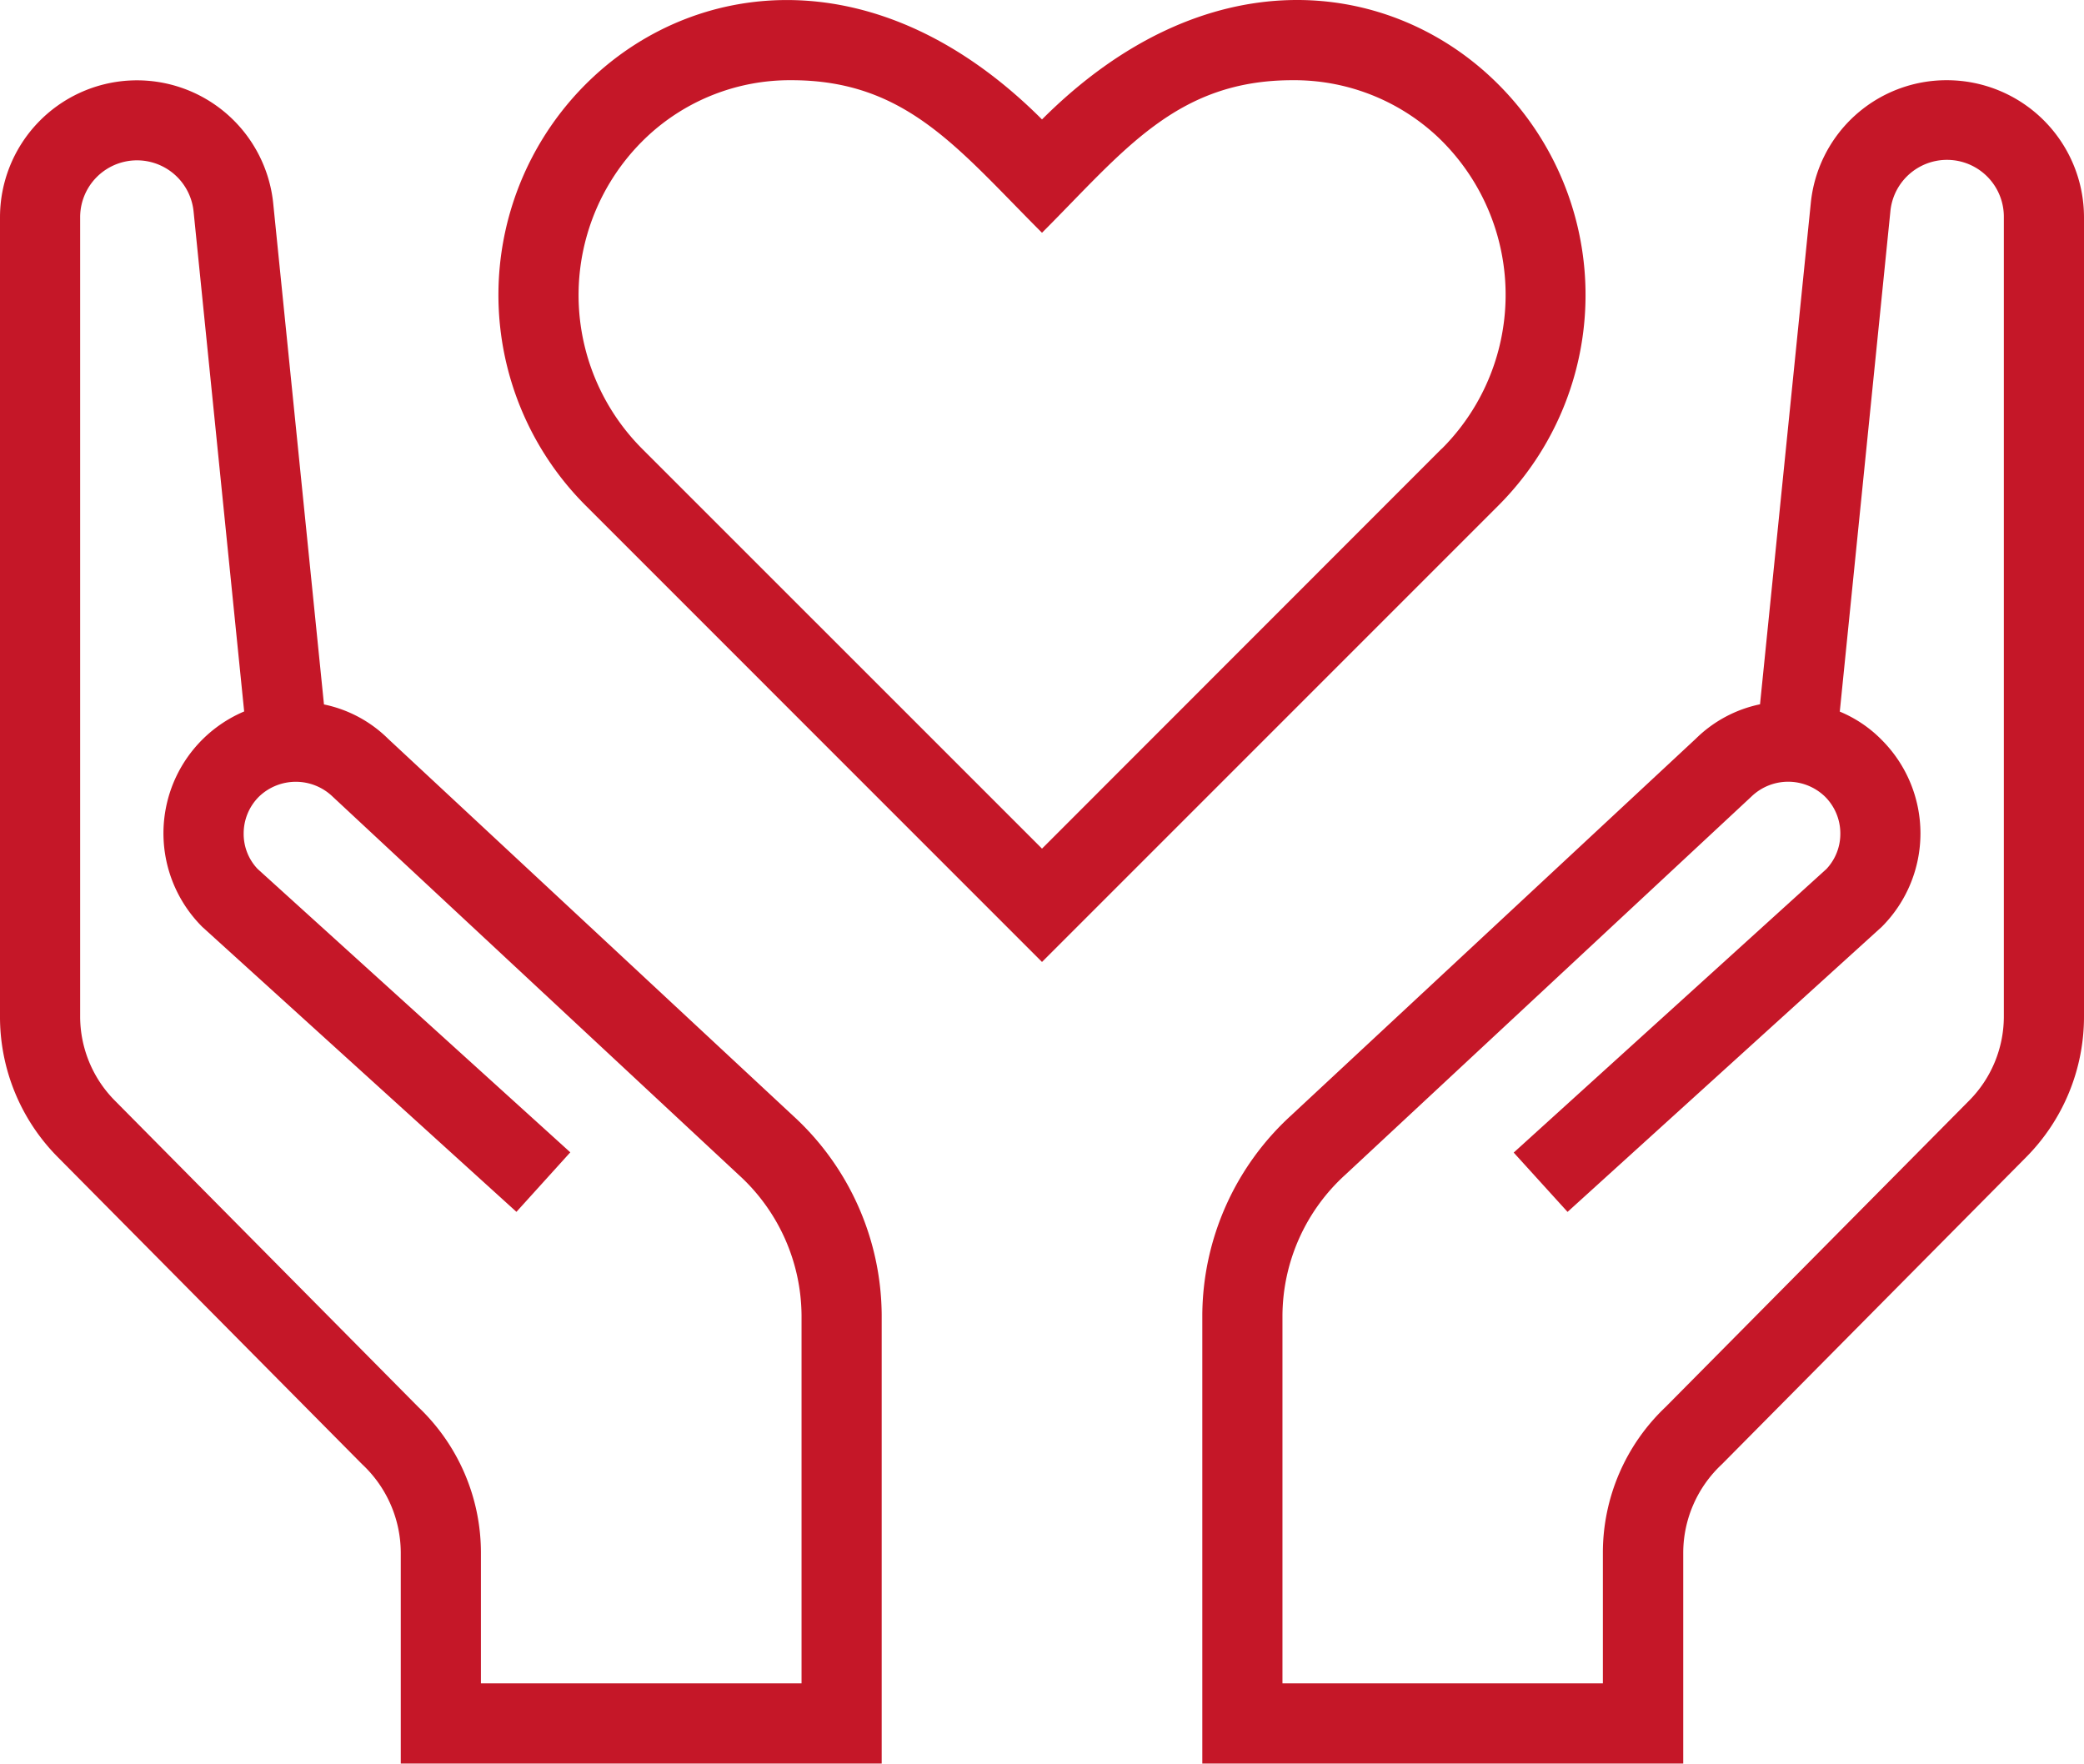 <svg xmlns="http://www.w3.org/2000/svg" id="Capa_1" data-name="Capa 1" viewBox="0 0 416 352.02"><defs><style>.cls-1{fill:#c51728;}</style></defs><title>charity</title><path class="cls-1" d="M297.78,47.56C276.72,27.72,240.64,23.19,208,55.83c-32.59-32.61-68.72-28.11-89.78-8.29a59.46,59.46,0,0,0-1.31,85.36L208,224l91.09-91.09A59.46,59.46,0,0,0,297.78,47.56Zm-10,74L208,201.38l-79.78-79.77a43.43,43.43,0,0,1,1-62.4A41.69,41.69,0,0,1,158,48c22.91,0,33.22,13.69,50,30.45C224.3,62.15,234.8,48,258,48a41.85,41.85,0,0,1,28.85,11.18A43.43,43.43,0,0,1,287.78,121.59Z" transform="translate(0 -31.99)"></path><path class="cls-1" d="M388.66,48a27.23,27.23,0,0,0-27.2,24.57l-10.13,100a25.69,25.69,0,0,0-12.83,6.88l-80.82,75.23A54.34,54.34,0,0,0,240,294.39V384h96V341.83a24.24,24.24,0,0,1,7.7-17.55L404.42,263A39.8,39.8,0,0,0,416,234.84V75.35A27.38,27.38,0,0,0,388.66,48ZM400,234.84a23.86,23.86,0,0,1-7,16.91l-60.53,61.09a40.07,40.07,0,0,0-12.51,29V368H256V294.49a38.23,38.23,0,0,1,12.53-28L349.6,191a10.57,10.57,0,0,1,14.7,0,10.36,10.36,0,0,1,3.06,7.36,10.24,10.24,0,0,1-2.78,7.09l-62.42,56.6,10.75,11.84L375.62,217a26.38,26.38,0,0,0,0-37.32,25.28,25.28,0,0,0-8.37-5.65l10.1-99.84A11.35,11.35,0,0,1,400,75.35V234.84Z" transform="translate(0 -31.99)"></path><path class="cls-1" d="M158.32,254.71,77.5,179.48a25.53,25.53,0,0,0-12.83-6.88l-10.13-100A27.34,27.34,0,0,0,0,75.35V234.84A39.75,39.75,0,0,0,11.58,263L72.3,324.27A24.24,24.24,0,0,1,80,341.83V384h96V294.39A54.33,54.33,0,0,0,158.32,254.71ZM160,368H96V341.83a40.1,40.1,0,0,0-12.51-29L23,251.75a23.86,23.86,0,0,1-7-16.91V75.35a11.35,11.35,0,0,1,22.64-1.17L48.74,174a26.4,26.4,0,0,0-8.36,43l62.71,56.88L113.84,262,51.42,205.43a10.14,10.14,0,0,1-2.78-7.09A10.34,10.34,0,0,1,51.7,191a10.6,10.6,0,0,1,14.7,0l81.07,75.51a38.23,38.23,0,0,1,12.53,28V368Z" transform="translate(0 -31.99)"></path></svg>